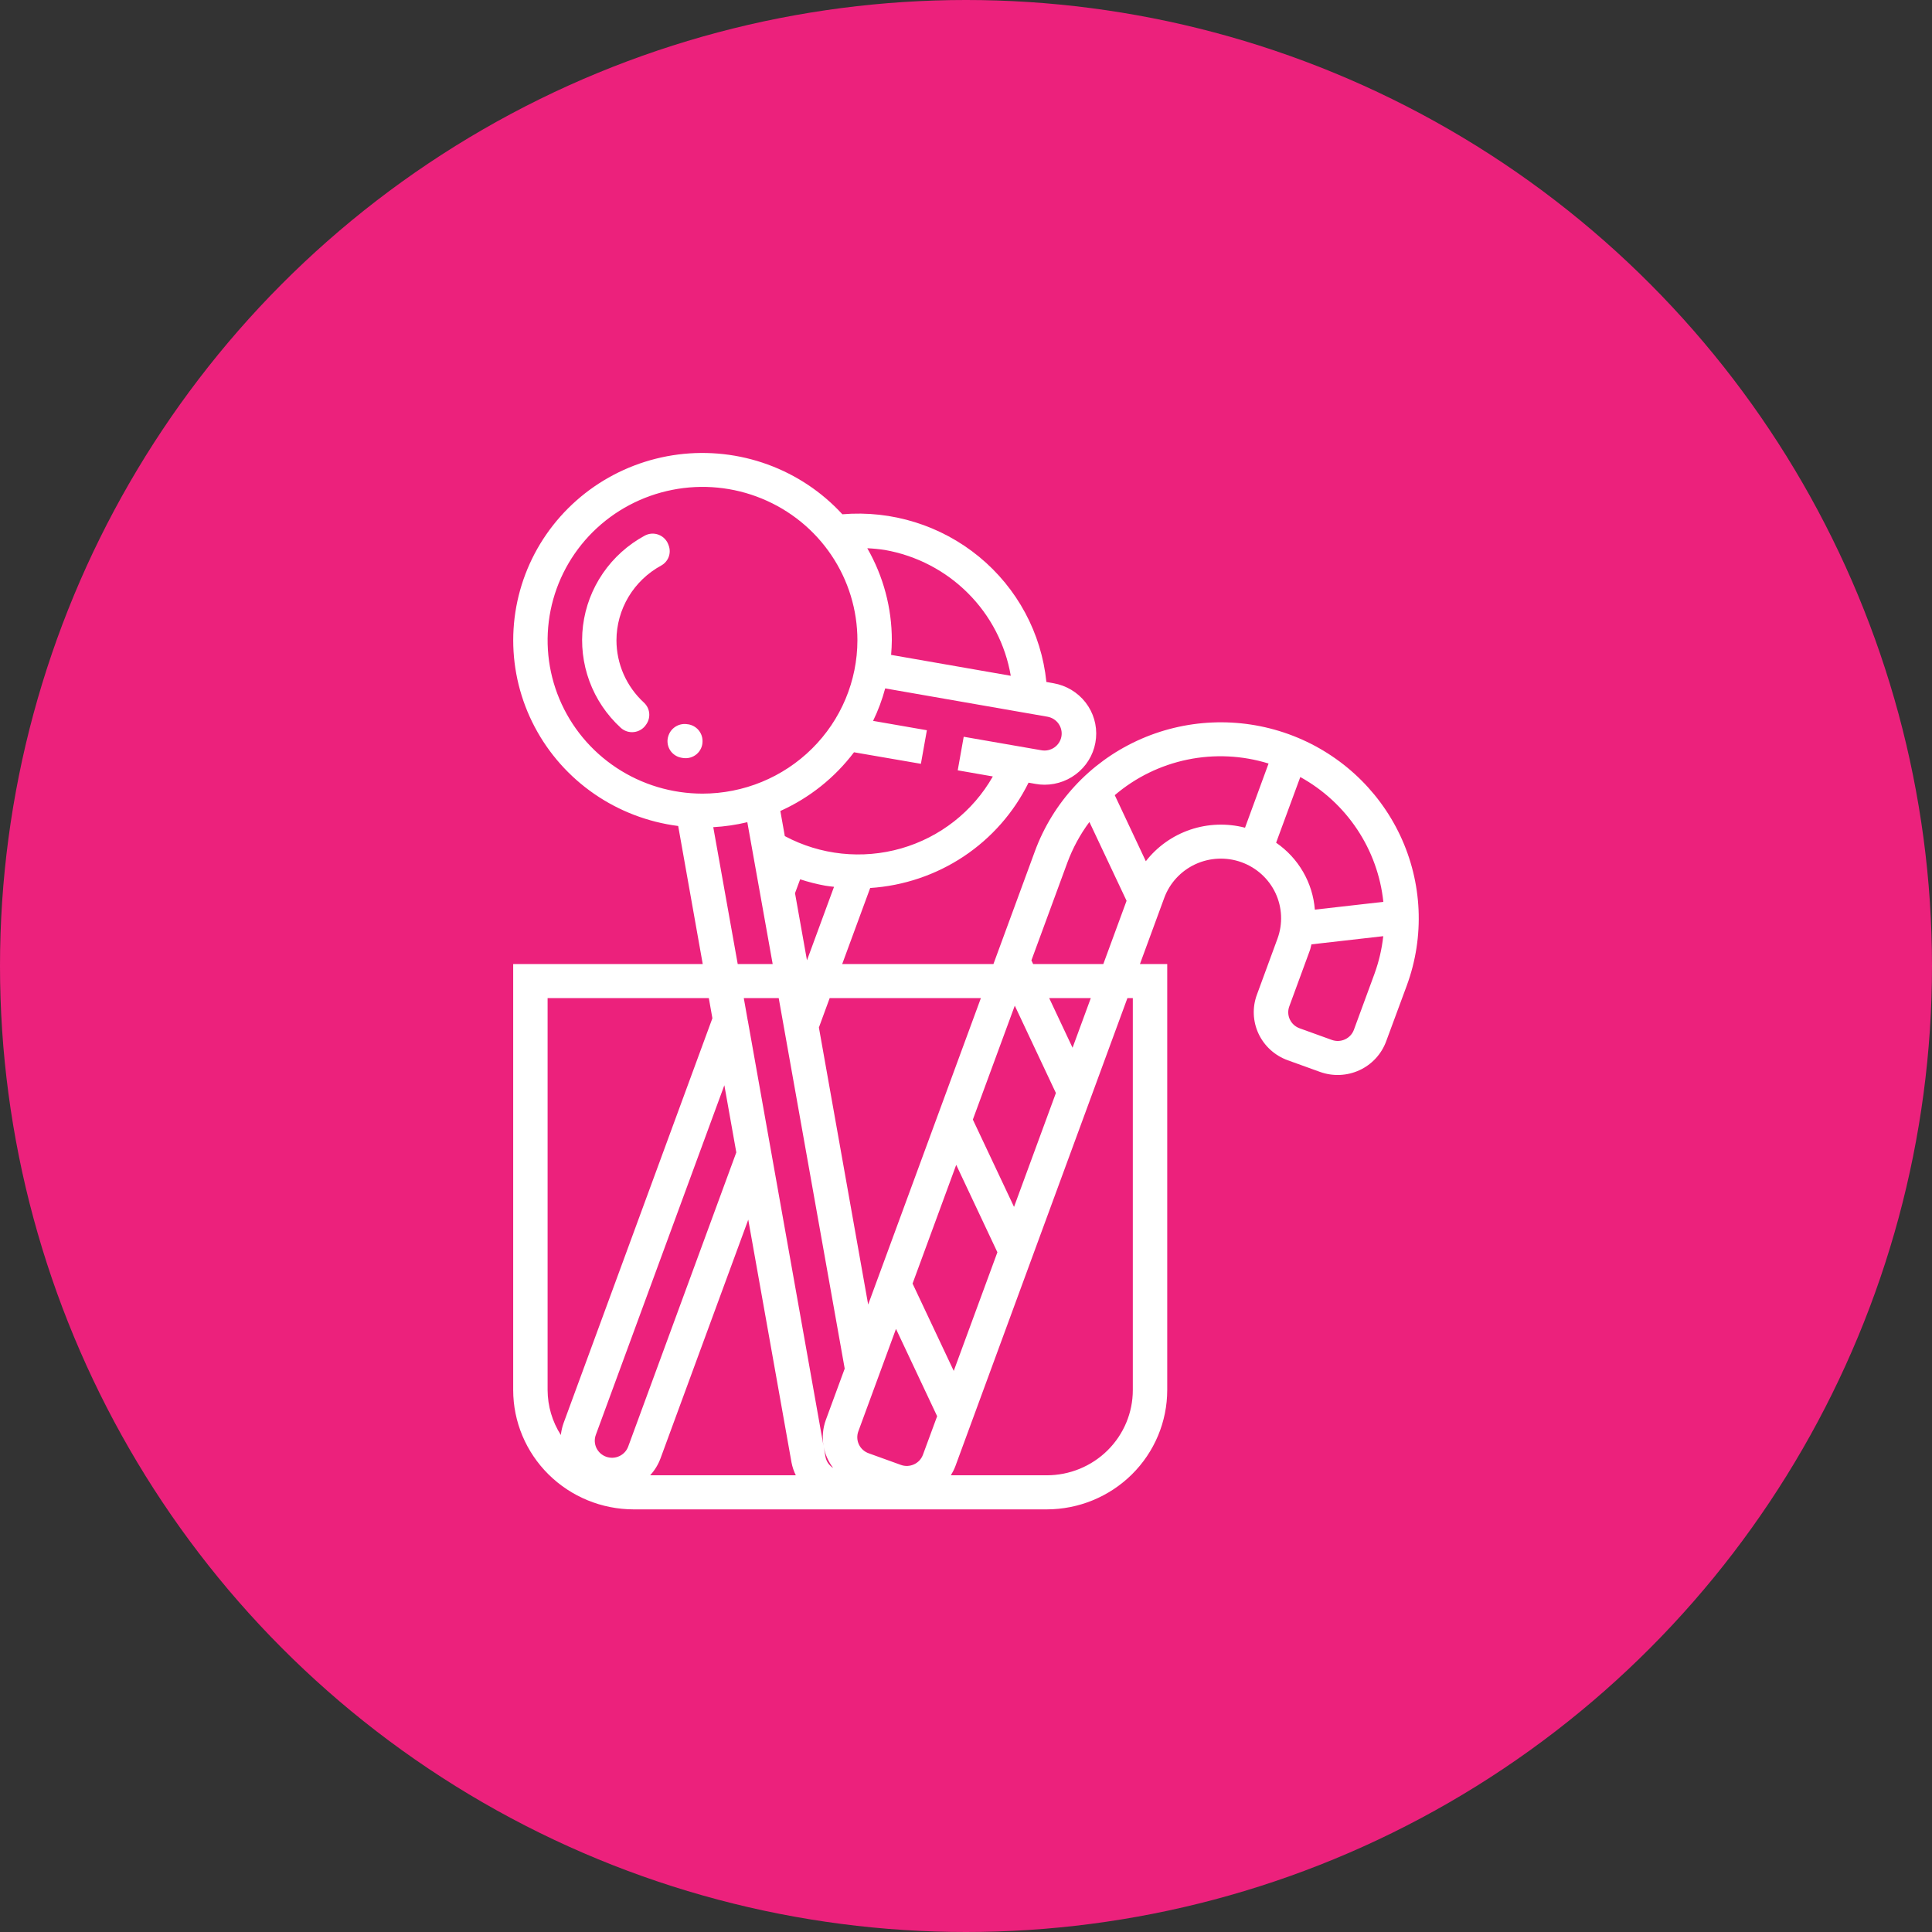 <?xml version="1.0" encoding="UTF-8"?> <svg xmlns="http://www.w3.org/2000/svg" width="64" height="64" viewBox="0 0 64 64" fill="none"><rect x="0" y="0" width="64" height="64" fill="#333333" stroke="none"/> <circle cx="32" cy="32" r="32" fill="#EC217C"></circle> <g clip-path="url(#clip0_301_6)"> <path d="M20.421 21.21C20.422 20.703 20.56 20.206 20.821 19.77C21.082 19.335 21.456 18.977 21.905 18.733C22.018 18.67 22.105 18.57 22.151 18.449C22.196 18.329 22.197 18.196 22.153 18.075L22.14 18.041C22.114 17.967 22.071 17.899 22.015 17.843C21.96 17.786 21.892 17.742 21.818 17.714C21.743 17.685 21.663 17.673 21.584 17.678C21.504 17.684 21.427 17.706 21.357 17.744C20.802 18.045 20.327 18.472 19.972 18.99C19.616 19.509 19.391 20.103 19.313 20.725C19.236 21.347 19.309 21.978 19.526 22.567C19.743 23.155 20.099 23.684 20.563 24.109C20.622 24.163 20.692 24.203 20.768 24.228C20.844 24.252 20.924 24.26 21.004 24.25C21.083 24.241 21.16 24.214 21.227 24.173C21.296 24.131 21.354 24.076 21.398 24.01L21.418 23.981C21.49 23.871 21.521 23.739 21.504 23.609C21.488 23.479 21.424 23.359 21.327 23.271C21.041 23.007 20.813 22.688 20.657 22.333C20.502 21.979 20.421 21.596 20.421 21.21Z" fill="white"></path> <path d="M22.568 25.1L22.626 25.11C22.706 25.122 22.788 25.117 22.866 25.095C22.943 25.073 23.015 25.035 23.077 24.983C23.138 24.93 23.187 24.866 23.221 24.793C23.255 24.72 23.272 24.641 23.272 24.561V24.541C23.271 24.409 23.222 24.281 23.135 24.18C23.047 24.08 22.927 24.013 22.794 23.993H22.785C22.653 23.968 22.517 23.991 22.401 24.057C22.284 24.123 22.195 24.227 22.15 24.352L22.143 24.37C22.116 24.446 22.106 24.526 22.114 24.606C22.121 24.685 22.146 24.762 22.186 24.832C22.226 24.901 22.281 24.961 22.347 25.007C22.413 25.054 22.488 25.085 22.568 25.1Z" fill="white"></path> <path d="M42.685 24.319C41.051 23.73 39.248 23.808 37.672 24.536C36.096 25.264 34.877 26.582 34.282 28.2L32.909 31.935H27.899L28.826 29.416C29.933 29.344 31.002 28.983 31.923 28.371C32.844 27.758 33.585 26.915 34.072 25.927L34.305 25.968C34.403 25.986 34.502 25.995 34.602 25.995C35.03 25.995 35.443 25.836 35.758 25.55C36.074 25.264 36.27 24.871 36.307 24.448C36.345 24.026 36.221 23.605 35.96 23.269C35.699 22.933 35.32 22.706 34.898 22.633L34.663 22.591C34.498 20.972 33.697 19.482 32.433 18.443C31.168 17.404 29.542 16.898 27.904 17.036C27.226 16.297 26.377 15.731 25.429 15.386C24.482 15.041 23.465 14.928 22.464 15.056C21.463 15.184 20.509 15.55 19.681 16.121C18.854 16.693 18.178 17.454 17.711 18.34C17.245 19.226 17.001 20.211 17.001 21.21C17.001 22.209 17.245 23.193 17.712 24.079C18.179 24.965 18.855 25.726 19.682 26.297C20.51 26.869 21.465 27.234 22.466 27.362L23.279 31.935H17V46.048C17.001 47.096 17.422 48.1 18.17 48.841C18.918 49.582 19.933 49.999 20.991 50H34.675C35.733 49.999 36.747 49.582 37.496 48.841C38.244 48.1 38.665 47.096 38.666 46.048V31.935H37.762L38.567 29.744C38.748 29.251 39.12 28.85 39.599 28.628C40.079 28.407 40.628 28.383 41.125 28.562C41.623 28.742 42.028 29.109 42.252 29.584C42.475 30.059 42.499 30.602 42.318 31.095L41.636 32.952C41.48 33.373 41.501 33.839 41.692 34.246C41.884 34.653 42.231 34.968 42.657 35.122L43.726 35.508C44.152 35.662 44.623 35.641 45.034 35.452C45.445 35.262 45.763 34.918 45.918 34.496L46.604 32.641C47.197 31.023 47.118 29.238 46.383 27.677C45.648 26.117 44.319 24.909 42.685 24.319ZM35.354 28.585C35.532 28.101 35.779 27.644 36.088 27.229L37.319 29.84L36.549 31.935H34.224L34.167 31.813L35.354 28.585ZM36.134 33.064L35.53 34.708L34.756 33.064H36.134ZM33.616 33.314L34.978 36.207L33.591 39.98L32.227 37.087L33.616 33.314ZM33.04 41.483L31.594 45.413L30.23 42.52L31.676 38.587L33.04 41.483ZM32.493 33.064L28.759 43.215L27.127 34.037L27.484 33.064H32.493ZM26.732 31.812L26.336 29.588L26.506 29.128C26.777 29.217 27.055 29.288 27.336 29.339C27.434 29.356 27.531 29.365 27.628 29.377L26.732 31.812ZM29.316 18.219C30.359 18.404 31.32 18.904 32.065 19.65C32.811 20.395 33.306 21.351 33.483 22.386L29.519 21.694C29.531 21.534 29.543 21.373 29.543 21.21C29.544 20.141 29.263 19.09 28.73 18.161C28.926 18.17 29.122 18.189 29.316 18.219ZM30.506 25.302L30.704 24.19L28.922 23.88C29.09 23.534 29.224 23.174 29.323 22.804L34.698 23.742C34.847 23.768 34.98 23.852 35.066 23.974C35.153 24.097 35.187 24.249 35.161 24.396C35.135 24.544 35.05 24.675 34.926 24.761C34.802 24.847 34.649 24.88 34.5 24.854L31.924 24.406L31.726 25.518L32.889 25.721C32.231 26.88 31.14 27.735 29.852 28.105C28.563 28.474 27.179 28.328 25.998 27.697L25.85 26.865C26.816 26.43 27.655 25.761 28.29 24.92L30.506 25.302ZM23.272 26.29C22.257 26.29 21.265 25.992 20.421 25.434C19.577 24.876 18.919 24.082 18.531 23.154C18.142 22.226 18.041 21.204 18.239 20.218C18.437 19.233 18.926 18.328 19.643 17.617C20.361 16.907 21.275 16.423 22.271 16.227C23.266 16.03 24.298 16.131 25.235 16.516C26.173 16.9 26.974 17.551 27.538 18.387C28.102 19.222 28.403 20.205 28.403 21.21C28.401 22.557 27.86 23.848 26.898 24.8C25.936 25.753 24.632 26.289 23.272 26.29ZM25.596 31.935H24.438L23.628 27.401C24.008 27.38 24.386 27.325 24.756 27.236L25.596 31.935ZM18.579 47.537C18.294 47.092 18.142 46.576 18.14 46.048V33.064H23.481L23.599 33.731L18.667 47.148C18.623 47.274 18.593 47.404 18.579 47.537ZM20.81 47.919C20.758 48.06 20.652 48.174 20.515 48.237C20.378 48.301 20.222 48.307 20.079 48.256C20.009 48.231 19.944 48.192 19.888 48.142C19.833 48.092 19.788 48.031 19.756 47.964C19.724 47.896 19.707 47.823 19.703 47.749C19.7 47.674 19.712 47.6 19.738 47.53L23.995 35.95L24.391 38.175L20.81 47.919ZM21.536 48.871C21.688 48.707 21.805 48.515 21.882 48.306L24.787 40.403L26.22 48.447C26.248 48.594 26.296 48.737 26.363 48.871H21.536ZM27.578 48.615C27.516 48.572 27.464 48.518 27.423 48.456C27.383 48.393 27.356 48.323 27.343 48.25L27.287 47.934C27.336 48.184 27.442 48.419 27.596 48.623C27.591 48.618 27.584 48.618 27.578 48.615ZM27.359 47.031C27.257 47.309 27.23 47.608 27.281 47.9L24.776 33.831L24.779 33.822H24.773L24.639 33.064H25.796L27.982 45.337L27.359 47.031ZM30.574 48.189C30.548 48.259 30.509 48.323 30.459 48.378C30.408 48.432 30.347 48.477 30.279 48.508C30.212 48.539 30.138 48.557 30.063 48.561C29.988 48.564 29.914 48.553 29.843 48.527L28.774 48.141C28.704 48.116 28.639 48.077 28.584 48.027C28.528 47.977 28.483 47.916 28.452 47.849C28.42 47.782 28.402 47.709 28.399 47.635C28.396 47.56 28.407 47.486 28.433 47.416L29.681 44.021L31.044 46.914L30.574 48.189ZM37.526 46.048C37.526 46.797 37.225 47.515 36.691 48.044C36.156 48.574 35.431 48.871 34.675 48.871H31.498C31.556 48.777 31.606 48.678 31.646 48.575L37.347 33.064H37.526V46.048ZM41.243 27.419C40.646 27.264 40.016 27.286 39.431 27.483C38.847 27.681 38.334 28.044 37.957 28.529L36.928 26.341C37.617 25.752 38.447 25.346 39.338 25.163C40.23 24.979 41.154 25.024 42.023 25.293L41.243 27.419ZM45.533 32.254L44.85 34.112C44.825 34.181 44.786 34.245 44.735 34.3C44.684 34.355 44.623 34.399 44.556 34.43C44.488 34.462 44.414 34.479 44.339 34.483C44.264 34.486 44.19 34.474 44.119 34.449L43.05 34.063C42.98 34.038 42.915 33.999 42.86 33.949C42.804 33.899 42.76 33.838 42.728 33.771C42.696 33.704 42.678 33.631 42.675 33.557C42.672 33.483 42.683 33.409 42.709 33.339L43.391 31.482C43.415 31.417 43.424 31.348 43.443 31.283L45.822 31.012C45.776 31.436 45.679 31.852 45.533 32.253V32.254ZM43.556 30.133C43.522 29.693 43.389 29.265 43.167 28.882C42.945 28.498 42.64 28.168 42.273 27.916L43.074 25.74C43.834 26.16 44.48 26.755 44.959 27.475C45.438 28.195 45.735 29.018 45.825 29.875L43.556 30.133Z" fill="white"></path> </g> <defs> <clipPath id="clip0_301_6"> <rect width="30" height="35" fill="white" transform="translate(17 15)"></rect> </clipPath> </defs> </svg> 